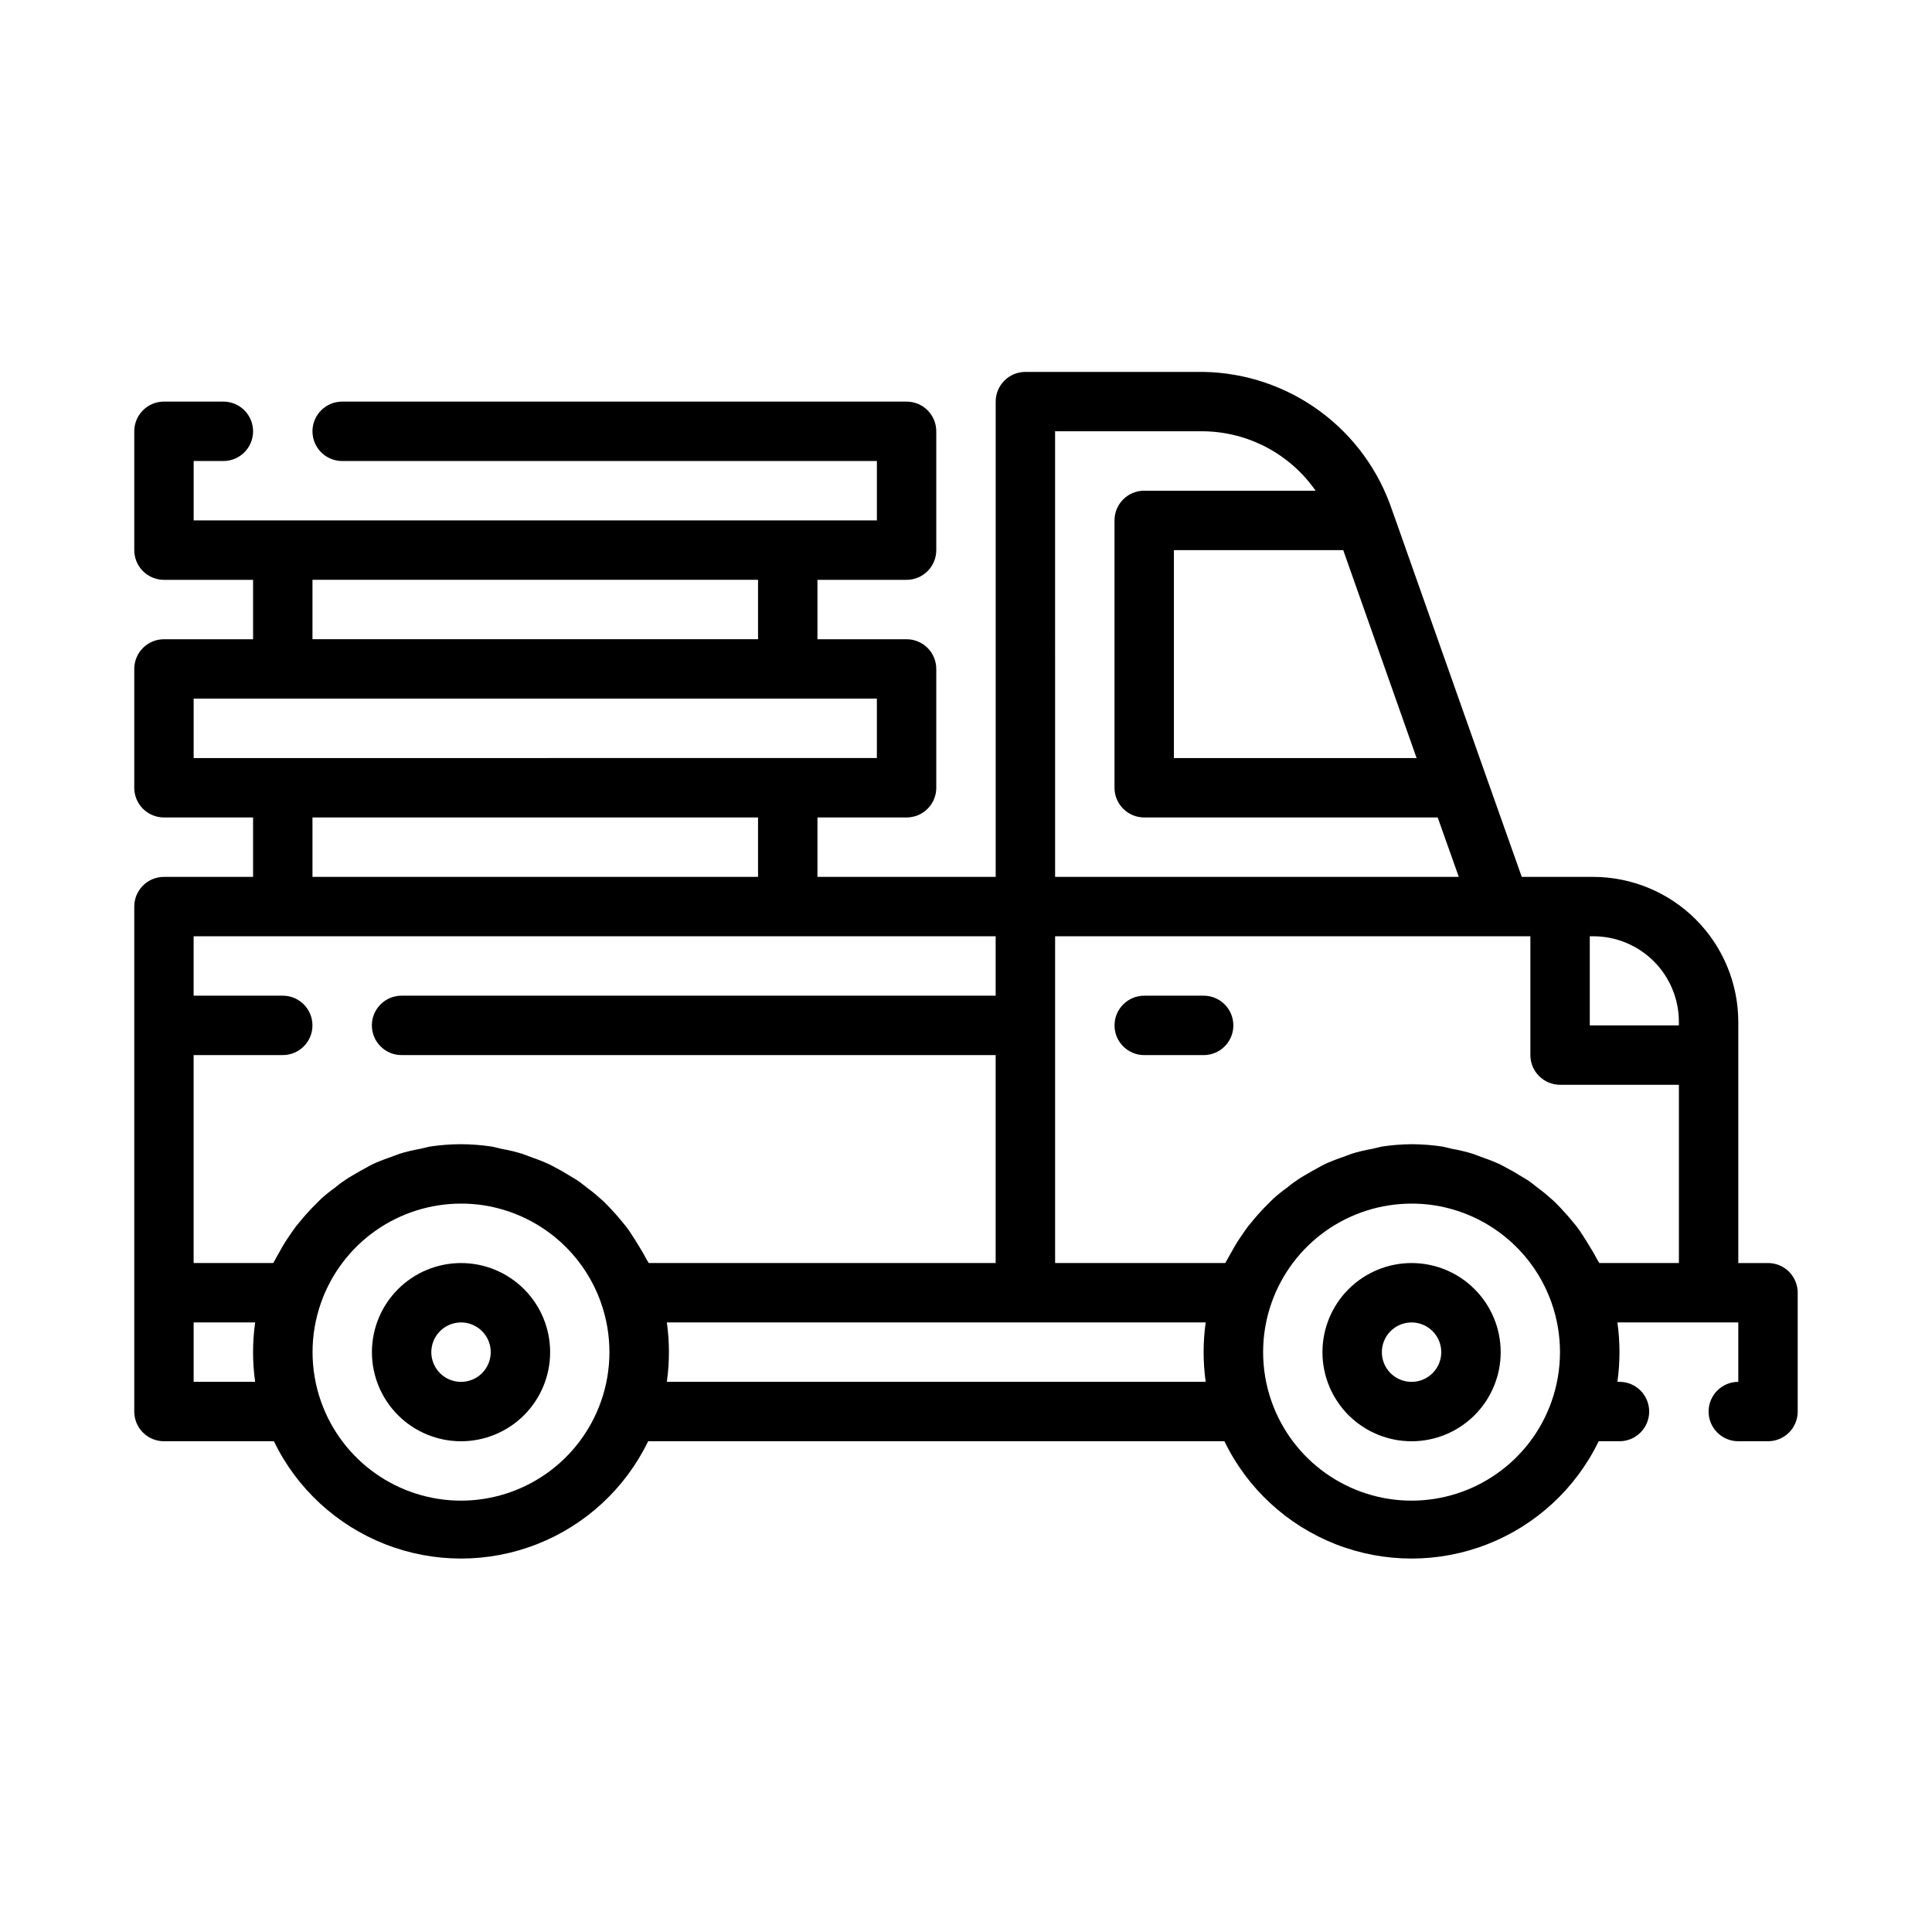 <?xml version="1.0" encoding="UTF-8"?>
<!-- Uploaded to: SVG Find, www.svgrepo.com, Generator: SVG Find Mixer Tools -->
<svg fill="#000000" width="800px" height="800px" version="1.1" viewBox="144 144 512 512" xmlns="http://www.w3.org/2000/svg">
 <g>
  <path d="m612.54 478.72h-7.871v-63.922c-0.023-10.18-4.074-19.941-11.273-27.141-7.203-7.199-16.961-11.254-27.145-11.273h-18.969l-9.289-26.215-24.324-68.879-0.707-1.969h-0.004c-3.5-10.547-10.191-19.75-19.145-26.336-8.953-6.582-19.73-10.227-30.84-10.426h-47.234c-4.348 0-7.871 3.523-7.871 7.871v125.95h-47.234v-15.746h23.617c2.09 0 4.09-0.828 5.566-2.305 1.477-1.477 2.305-3.477 2.305-5.566v-31.488c0-2.086-0.828-4.09-2.305-5.566-1.477-1.477-3.477-2.305-5.566-2.305h-23.617v-15.742h23.617c2.09 0 4.09-0.832 5.566-2.309 1.477-1.477 2.305-3.477 2.305-5.566v-31.488c0-2.086-0.828-4.09-2.305-5.566-1.477-1.477-3.477-2.305-5.566-2.305h-149.57c-4.348 0-7.875 3.523-7.875 7.871 0 4.348 3.527 7.875 7.875 7.875h141.7v15.742h-181.06v-15.742h7.875c4.348 0 7.871-3.527 7.871-7.875 0-4.348-3.523-7.871-7.871-7.871h-15.746c-4.348 0-7.871 3.523-7.871 7.871v31.488c0 2.09 0.828 4.09 2.305 5.566 1.477 1.477 3.481 2.309 5.566 2.309h23.617v15.742h-23.617c-4.348 0-7.871 3.523-7.871 7.871v31.488c0 2.09 0.828 4.09 2.305 5.566 1.477 1.477 3.481 2.305 5.566 2.305h23.617v15.742l-23.617 0.004c-4.348 0-7.871 3.523-7.871 7.871v133.82c0 2.09 0.828 4.09 2.305 5.566 1.477 1.477 3.481 2.305 5.566 2.305h29.129c6.047 12.488 16.582 22.234 29.5 27.293 12.918 5.059 27.27 5.059 40.188 0 12.918-5.059 23.449-14.805 29.5-27.293h152.71c6.047 12.488 16.582 22.234 29.5 27.293 12.918 5.059 27.27 5.059 40.188 0 12.918-5.059 23.453-14.805 29.5-27.293h5.512c4.348 0 7.871-3.523 7.871-7.871s-3.523-7.871-7.871-7.871h-0.551c0.734-5.223 0.734-10.523 0-15.746h32.039v15.746c-4.348 0-7.871 3.523-7.871 7.871s3.523 7.871 7.871 7.871h7.871c2.09 0 4.09-0.828 5.566-2.305 1.477-1.477 2.305-3.477 2.305-5.566v-31.488c0-2.086-0.828-4.09-2.305-5.566-1.477-1.477-3.477-2.305-5.566-2.305m-23.617-63.922v0.945h-23.613v-23.617h0.945-0.004c6.016 0 11.781 2.391 16.031 6.641 4.254 4.254 6.641 10.02 6.641 16.031m-69.508-69.902h-64.316v-55.105h44.871zm-95.805-86.594h39.363c11.852 0.156 22.898 6.019 29.676 15.746h-45.422c-4.348 0-7.871 3.523-7.871 7.871v70.848c0 2.09 0.828 4.09 2.305 5.566 1.477 1.477 3.481 2.305 5.566 2.305h77.777l5.59 15.742-106.98 0.004zm-196.8 39.363h118.08v15.742h-118.08zm-31.488 31.484h181.06v15.742l-181.06 0.004zm31.488 31.488h118.08v15.742l-118.08 0.004zm181.05 31.488v15.742l-157.44 0.004c-4.348 0-7.871 3.523-7.871 7.871 0 4.348 3.523 7.871 7.871 7.871h157.44v55.105h-91.945l-0.789-1.34c-0.551-1.102-1.18-2.125-1.812-3.148-0.629-1.023-1.574-2.598-2.441-3.856h0.004c-0.672-0.992-1.406-1.941-2.203-2.836-0.945-1.18-1.969-2.281-2.992-3.387-1.023-1.102-1.652-1.73-2.598-2.519v0.004c-1.098-1.012-2.254-1.957-3.465-2.836-0.945-0.707-1.812-1.496-2.832-2.125-1.023-0.629-2.598-1.574-3.938-2.363l-3.07-1.648c-1.461-0.688-2.957-1.289-4.484-1.812l-2.992-1.102c-1.73-0.531-3.492-0.953-5.273-1.262l-2.676-0.629h-0.004c-2.707-0.402-5.445-0.613-8.184-0.629-2.769 0.008-5.531 0.219-8.266 0.629l-2.676 0.629h-0.004c-1.781 0.309-3.543 0.73-5.273 1.262l-2.992 1.102c-1.527 0.523-3.023 1.125-4.484 1.812l-2.992 1.652c-1.34 0.789-2.676 1.496-3.938 2.363v-0.004c-0.988 0.645-1.938 1.355-2.832 2.125-1.234 0.879-2.418 1.824-3.543 2.836l-2.519 2.519c-1.023 1.102-2.047 2.203-2.992 3.387v-0.004c-0.797 0.895-1.531 1.844-2.203 2.836-0.867 1.258-1.73 2.519-2.519 3.856l-1.73 3.07-0.789 1.418h-21.098v-55.105h23.617c4.348 0 7.871-3.523 7.871-7.871 0-4.348-3.523-7.871-7.871-7.871h-23.617v-15.746zm-212.54 118.08v-15.746h16.297c-0.734 5.223-0.734 10.523 0 15.746zm70.848 31.488h0.004c-8.133-0.004-16.062-2.527-22.703-7.223-6.637-4.691-11.66-11.328-14.375-18.992-3.016-8.504-3.016-17.785 0-26.293 2.715-7.664 7.738-14.297 14.375-18.992 6.641-4.691 14.57-7.215 22.703-7.219 4.086-0.016 8.152 0.625 12.043 1.887 11.68 3.762 20.938 12.758 25.031 24.324 3.016 8.508 3.016 17.789 0 26.293-2.715 7.664-7.738 14.301-14.375 18.992-6.641 4.695-14.57 7.219-22.699 7.223m54.555-31.488h-0.004c0.734-5.223 0.734-10.523 0-15.746h142.8c-0.734 5.223-0.734 10.523 0 15.746zm197.35 31.488c-8.129-0.004-16.059-2.527-22.699-7.223-6.641-4.691-11.66-11.328-14.379-18.992-3.012-8.504-3.012-17.785 0-26.293 2.719-7.664 7.738-14.297 14.379-18.992 6.641-4.691 14.57-7.215 22.699-7.219 4.09-0.016 8.156 0.625 12.047 1.887 11.68 3.762 20.934 12.758 25.031 24.324 3.012 8.508 3.012 17.789 0 26.293-2.715 7.664-7.738 14.301-14.379 18.992-6.637 4.695-14.566 7.219-22.699 7.223m49.75-62.977-0.789-1.34c-0.551-1.102-1.18-2.125-1.812-3.148-0.629-1.023-1.574-2.598-2.441-3.856h0.008c-0.672-0.992-1.41-1.941-2.207-2.836-0.945-1.18-1.969-2.281-2.992-3.387-1.023-1.102-1.652-1.73-2.598-2.519l0.004 0.004c-1.102-1.012-2.258-1.957-3.465-2.836-0.945-0.707-1.812-1.496-2.832-2.125-1.023-0.629-2.598-1.574-3.938-2.363l-3.07-1.648c-1.461-0.688-2.961-1.289-4.488-1.812l-2.992-1.102c-1.727-0.531-3.488-0.953-5.273-1.262l-2.676-0.629c-2.711-0.402-5.445-0.613-8.188-0.629-2.633 0.027-5.266 0.238-7.871 0.629l-2.676 0.629c-1.785 0.309-3.547 0.73-5.273 1.262l-2.992 1.102c-1.527 0.523-3.027 1.125-4.488 1.812l-2.992 1.652c-1.34 0.789-2.676 1.496-3.938 2.363l0.004-0.004c-0.992 0.645-1.938 1.355-2.836 2.125-1.234 0.879-2.414 1.824-3.543 2.836l-2.519 2.519c-1.023 1.102-2.047 2.203-2.992 3.387l0.004-0.004c-0.797 0.895-1.535 1.844-2.207 2.836-0.867 1.258-1.73 2.519-2.519 3.856l-1.73 3.07-0.789 1.418h-45.105v-86.594h125.95v31.488c0 2.09 0.828 4.09 2.305 5.566 1.477 1.477 3.481 2.309 5.566 2.309h31.488v47.23z"/>
  <path d="m518.08 478.72c-6.262 0-12.27 2.488-16.699 6.918-4.43 4.43-6.918 10.434-6.918 16.699 0 6.262 2.488 12.27 6.918 16.699 4.43 4.426 10.438 6.914 16.699 6.914 6.266 0 12.27-2.488 16.699-6.914 4.43-4.43 6.918-10.438 6.918-16.699 0-6.266-2.488-12.27-6.918-16.699-4.43-4.43-10.434-6.918-16.699-6.918m0 31.488c-3.184 0-6.055-1.918-7.273-4.859s-0.543-6.328 1.707-8.578c2.254-2.254 5.637-2.926 8.578-1.707s4.859 4.09 4.859 7.273c0 2.086-0.828 4.09-2.305 5.566-1.477 1.477-3.477 2.305-5.566 2.305"/>
  <path d="m266.18 478.72c-6.266 0-12.273 2.488-16.699 6.918-4.43 4.43-6.918 10.434-6.918 16.699 0 6.262 2.488 12.27 6.918 16.699 4.426 4.426 10.434 6.914 16.699 6.914 6.262 0 12.27-2.488 16.699-6.914 4.426-4.43 6.914-10.438 6.914-16.699 0-6.266-2.488-12.27-6.914-16.699-4.43-4.43-10.438-6.918-16.699-6.918m0 31.488c-3.188 0-6.055-1.918-7.273-4.859s-0.547-6.328 1.707-8.578c2.25-2.254 5.637-2.926 8.578-1.707s4.859 4.09 4.859 7.273c0 2.086-0.832 4.09-2.305 5.566-1.477 1.477-3.481 2.305-5.566 2.305"/>
  <path d="m462.98 407.87h-15.746c-4.348 0-7.871 3.523-7.871 7.871 0 4.348 3.523 7.871 7.871 7.871h15.746c4.348 0 7.871-3.523 7.871-7.871 0-4.348-3.523-7.871-7.871-7.871"/>
 </g>
</svg>
